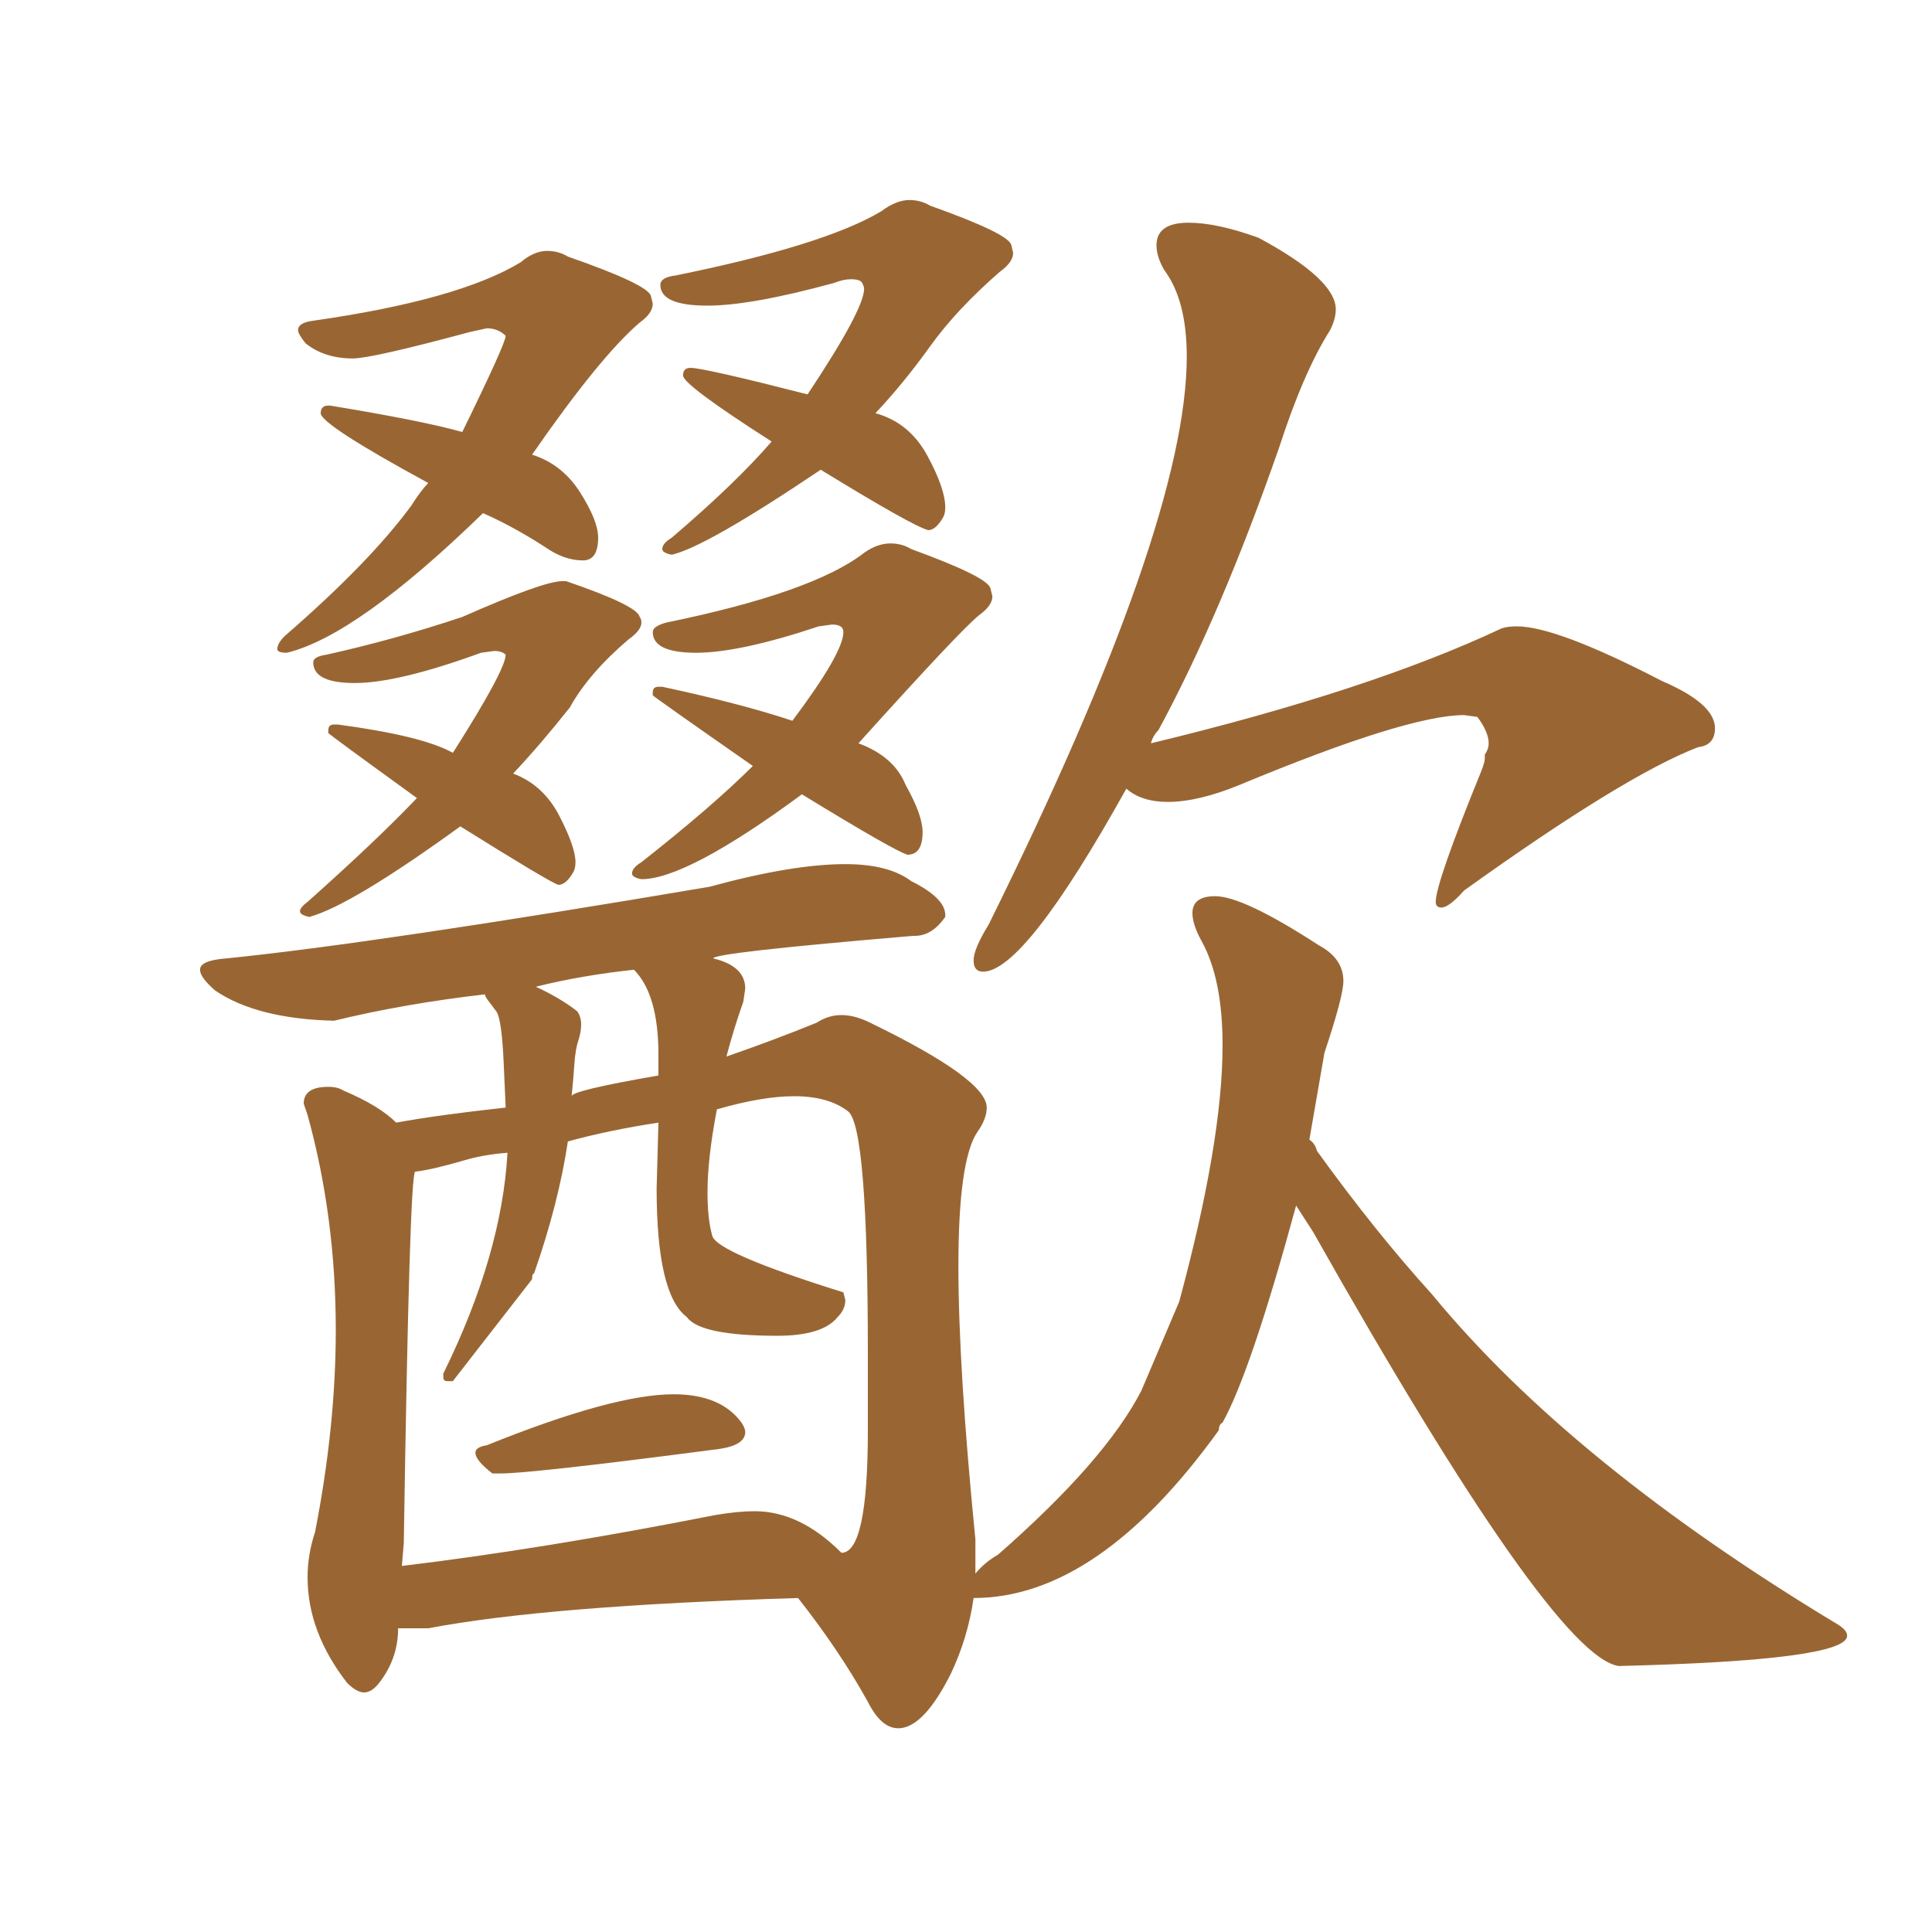 <svg xmlns="http://www.w3.org/2000/svg" xmlns:xlink="http://www.w3.org/1999/xlink" width="150" height="150"><path fill="#996633" padding="10" d="M22.27 50.68L22.27 50.68Q27.69 49.37 37.50 39.84L37.50 39.84Q39.84 40.87 42.33 42.48L42.33 42.48Q43.80 43.51 45.26 43.51L45.26 43.51Q46.44 43.51 46.44 41.75L46.44 41.75Q46.44 40.43 45.04 38.23Q43.65 36.04 41.31 35.30L41.31 35.30Q46.58 27.69 49.66 25.05L49.66 25.05Q50.68 24.32 50.68 23.58L50.68 23.58L50.54 23.00Q50.39 22.12 44.09 19.92L44.09 19.92Q43.36 19.48 42.48 19.48L42.48 19.48Q41.46 19.48 40.43 20.36L40.43 20.36Q35.60 23.29 24.32 24.90L24.32 24.90Q23.14 25.05 23.14 25.63L23.14 25.63Q23.14 25.93 23.73 26.66L23.73 26.66Q25.20 27.83 27.39 27.83L27.39 27.83Q28.86 27.83 36.47 25.78L36.47 25.78L37.79 25.49Q38.67 25.49 39.26 26.07L39.26 26.07Q39.26 26.66 35.89 33.54L35.89 33.54Q32.81 32.67 25.63 31.49L25.63 31.49L25.49 31.49Q24.90 31.49 24.90 32.08L24.90 32.08Q24.90 32.96 33.25 37.50L33.25 37.50Q32.67 38.09 31.93 39.26L31.93 39.26Q28.71 43.65 22.12 49.37L22.12 49.37Q21.53 49.95 21.53 50.39L21.53 50.39Q21.53 50.68 22.27 50.68ZM52.15 43.07L52.15 43.07Q54.79 42.48 63.72 36.47L63.72 36.47Q70.90 40.87 72.07 41.16L72.07 41.16Q72.66 41.16 73.24 40.14L73.24 40.14Q73.39 39.84 73.39 39.40L73.39 39.40Q73.39 37.94 72.00 35.38Q70.61 32.81 67.97 32.08L67.97 32.08Q70.17 29.74 72.22 26.88Q74.27 24.02 77.64 21.09L77.64 21.09Q78.66 20.36 78.66 19.63L78.66 19.63L78.52 19.04Q78.37 18.16 72.22 15.97L72.22 15.97Q71.48 15.53 70.61 15.53L70.61 15.53Q69.58 15.53 68.41 16.41L68.41 16.41Q64.01 19.04 52.44 21.39L52.44 21.39Q51.27 21.53 51.27 22.12L51.27 22.12Q51.27 23.73 54.93 23.73L54.93 23.73Q58.30 23.73 64.75 21.97L64.75 21.97Q65.48 21.68 66.06 21.68L66.06 21.68Q66.80 21.68 66.94 21.97Q67.09 22.27 67.09 22.41L67.09 22.41Q67.09 24.02 62.70 30.62L62.70 30.62Q54.64 28.56 53.61 28.56L53.61 28.56Q53.03 28.56 53.03 29.15L53.03 29.15Q53.03 29.88 59.91 34.28L59.91 34.28Q57.13 37.50 52.15 41.75L52.15 41.75Q51.42 42.19 51.42 42.63L51.42 42.63Q51.42 42.92 52.15 43.07ZM24.02 71.19L24.02 71.19Q27.25 70.31 35.74 64.16L35.74 64.16Q42.77 68.55 43.36 68.70L43.36 68.70Q43.95 68.70 44.53 67.68L44.53 67.68Q44.68 67.38 44.68 66.94L44.68 66.94Q44.68 65.77 43.43 63.35Q42.19 60.94 39.84 60.06L39.84 60.06Q42.04 57.71 44.24 54.93L44.24 54.93Q45.70 52.29 48.78 49.66L48.78 49.66Q49.80 48.93 49.80 48.34L49.80 48.34Q49.80 48.05 49.66 47.90L49.66 47.90Q49.51 47.02 43.95 45.12L43.95 45.12L43.65 45.12Q42.19 45.12 35.89 47.90L35.89 47.90Q30.62 49.66 25.34 50.83L25.34 50.83Q24.32 50.98 24.32 51.42L24.32 51.42Q24.32 53.03 27.54 53.03L27.54 53.03Q30.91 53.03 37.35 50.68L37.35 50.68L38.38 50.54Q38.96 50.54 39.26 50.83L39.26 50.83Q39.26 52.00 35.16 58.45L35.16 58.45Q32.81 57.13 26.22 56.25L26.22 56.25L25.93 56.25Q25.49 56.25 25.49 56.69L25.49 56.69Q25.49 56.84 25.49 56.91Q25.49 56.98 32.37 61.96L32.37 61.96Q29.30 65.19 23.88 70.02L23.88 70.02Q23.29 70.46 23.29 70.75L23.29 70.75Q23.29 71.04 24.02 71.19ZM49.80 68.26L49.80 68.26Q53.32 68.26 62.26 61.67L62.26 61.67Q69.43 66.06 70.46 66.36L70.46 66.36Q71.63 66.36 71.63 64.60L71.63 64.60Q71.63 63.28 70.31 60.94L70.31 60.94Q69.43 58.74 66.65 57.71L66.65 57.71Q74.56 48.93 76.03 47.75L76.03 47.75Q77.05 47.02 77.05 46.29L77.05 46.29L76.90 45.70Q76.76 44.82 70.75 42.63L70.75 42.63Q70.02 42.19 69.14 42.19L69.14 42.19Q68.12 42.19 67.09 42.92L67.09 42.92Q63.13 46.00 51.71 48.34L51.71 48.34Q50.68 48.63 50.68 49.07L50.68 49.07Q50.68 50.68 54.05 50.68L54.05 50.68Q57.42 50.68 63.57 48.63L63.57 48.63L64.60 48.49Q65.48 48.49 65.48 49.07L65.48 49.07Q65.48 50.68 61.52 55.96L61.52 55.96Q57.57 54.64 51.42 53.32L51.42 53.32L51.12 53.32Q50.68 53.32 50.68 53.76L50.68 53.76Q50.68 53.91 50.68 53.98Q50.68 54.05 58.45 59.47L58.45 59.47Q55.37 62.55 49.80 66.94L49.80 66.94Q49.07 67.38 49.07 67.82L49.07 67.82Q49.07 68.12 49.80 68.26ZM38.23 114.40L38.82 114.40Q41.31 114.40 55.81 112.50L55.81 112.50Q57.86 112.21 57.86 111.18L57.86 111.18Q57.86 110.89 57.57 110.45L57.57 110.45Q55.96 108.25 52.29 108.25L52.29 108.25Q47.61 108.25 37.79 112.21L37.79 112.21Q36.91 112.35 36.91 112.79L36.91 112.79Q36.91 113.38 38.23 114.40L38.23 114.40ZM76.32 75.44L76.32 75.44Q79.54 75.44 87.45 61.23L87.45 61.23Q88.62 62.26 90.67 62.26L90.67 62.26Q93.02 62.26 96.24 60.94L96.24 60.94Q109.28 55.52 113.67 55.52L113.67 55.52L114.70 55.66Q115.58 56.84 115.58 57.71L115.58 57.71Q115.58 58.15 115.28 58.59L115.28 58.59L115.28 58.89Q115.28 59.18 114.99 59.91L114.99 59.91Q111.47 68.55 111.47 70.02L111.47 70.02Q111.47 70.46 111.91 70.46L111.91 70.46Q112.50 70.46 113.67 69.14L113.67 69.14Q126.12 60.21 131.84 58.01L131.84 58.01Q133.15 57.86 133.15 56.54L133.15 56.54Q133.15 54.64 129.05 52.88L129.05 52.88Q120.85 48.63 117.77 48.63L117.77 48.63Q117.04 48.63 116.60 48.78L116.60 48.78Q106.35 53.61 89.36 57.71L89.36 57.71Q89.50 57.13 89.94 56.69L89.94 56.69Q94.78 47.75 99.32 34.72L99.32 34.72Q101.22 28.86 103.27 25.63L103.27 25.63Q103.71 24.76 103.71 24.02L103.71 24.02Q103.71 21.68 97.71 18.46L97.71 18.46Q94.48 17.29 92.29 17.29L92.29 17.29Q89.79 17.29 89.79 19.04L89.79 19.04Q89.79 19.92 90.38 20.95L90.38 20.95Q92.14 23.29 92.14 27.69L92.14 27.69Q92.14 40.72 76.76 71.78L76.76 71.78Q75.59 73.68 75.59 74.56L75.59 74.56Q75.59 75.44 76.32 75.44ZM69.73 134.18L69.87 134.18Q71.78 134.03 73.83 129.93L73.83 129.93Q75.15 127.15 75.59 124.07L75.59 124.07Q85.25 124.07 94.63 111.04L94.63 111.04Q94.63 110.60 94.92 110.45L94.92 110.45Q97.12 106.49 100.63 93.60L100.63 93.60L101.95 95.65Q120.56 128.61 125.68 129.35L125.68 129.35Q143.41 128.91 143.41 127.00L143.41 127.00Q143.41 126.56 142.68 126.12L142.68 126.12Q122.02 113.67 111.18 100.49L111.18 100.49Q106.79 95.65 102.25 89.36L102.25 89.36Q102.10 88.77 101.66 88.48L101.66 88.48L102.83 81.74Q104.30 77.34 104.30 76.17L104.30 76.17Q104.30 74.41 102.39 73.39L102.39 73.39Q96.53 69.58 94.34 69.58L94.34 69.58Q92.58 69.58 92.58 70.90L92.58 70.90Q92.58 71.78 93.31 73.10L93.31 73.10Q94.92 76.03 94.92 81.15L94.92 81.15Q94.92 88.62 91.55 101.07L91.55 101.07L88.62 107.96Q85.84 113.38 77.49 120.70L77.49 120.70Q76.46 121.29 75.73 122.17L75.73 122.17L75.73 119.53Q74.41 106.20 74.41 98.29L74.41 98.29Q74.41 90.09 75.88 87.89L75.88 87.89Q76.61 86.87 76.61 85.99L76.61 85.99Q76.61 83.79 67.53 79.39L67.53 79.39Q66.36 78.81 65.33 78.81L65.33 78.81Q64.31 78.81 63.43 79.39L63.43 79.39Q60.21 80.71 56.40 82.03L56.40 82.03Q56.98 79.83 57.71 77.78L57.71 77.78L57.86 76.76Q57.86 75 55.37 74.41L55.37 74.41Q55.37 73.97 70.90 72.66L70.90 72.66L71.04 72.66Q72.36 72.66 73.39 71.19L73.39 71.19L73.39 71.04Q73.39 69.73 70.75 68.41L70.75 68.41Q68.99 67.09 65.63 67.09L65.63 67.09Q61.52 67.09 55.08 68.85L55.08 68.85Q29.15 73.24 17.58 74.41L17.58 74.41Q15.53 74.56 15.53 75.29L15.53 75.29Q15.53 75.88 16.70 76.90L16.70 76.90Q19.92 79.10 25.93 79.25L25.93 79.25Q31.35 77.93 37.65 77.20L37.65 77.20Q37.65 77.34 37.87 77.64Q38.09 77.93 38.53 78.52Q38.96 79.10 39.11 82.62L39.11 82.62L39.26 85.99Q33.98 86.57 30.76 87.16L30.76 87.16Q29.44 85.84 26.66 84.67L26.66 84.67Q26.22 84.38 25.49 84.38L25.49 84.38Q23.58 84.38 23.58 85.69L23.58 85.69L23.88 86.57Q26.07 94.48 26.07 103.27L26.07 103.27Q26.07 110.74 24.46 118.95L24.46 118.95Q23.88 120.70 23.88 122.46L23.88 122.46Q23.88 126.71 26.95 130.66L26.95 130.66Q27.69 131.40 28.27 131.40L28.27 131.40Q28.86 131.40 29.44 130.66L29.44 130.66Q30.91 128.76 30.91 126.42L30.91 126.42L33.25 126.42Q42.48 124.66 61.96 124.07L61.96 124.07Q65.19 128.17 67.38 132.13L67.38 132.13Q68.41 134.18 69.73 134.18L69.73 134.18ZM31.20 121.58L31.20 121.58L31.35 119.82Q31.79 91.26 32.23 90.97L32.23 90.97Q33.54 90.82 36.04 90.09L36.04 90.09Q37.50 89.65 39.40 89.50L39.40 89.50Q38.96 97.41 34.42 106.64L34.42 106.64L34.42 106.93Q34.42 107.23 34.72 107.23L34.72 107.23L35.16 107.23L41.31 99.32Q41.31 98.88 41.46 98.88L41.46 98.88Q43.36 93.46 44.09 88.62L44.09 88.62Q47.31 87.74 51.12 87.16L51.12 87.16L50.98 92.29Q50.98 100.49 53.32 102.25L53.32 102.25Q54.35 103.71 60.35 103.71L60.35 103.71Q63.87 103.71 65.04 102.25L65.04 102.25Q65.63 101.66 65.63 100.93L65.63 100.93L65.48 100.34Q55.66 97.27 55.30 95.95Q54.93 94.63 54.93 92.58L54.93 92.58Q54.93 89.94 55.66 86.13L55.66 86.13Q59.18 85.11 61.67 85.11L61.67 85.11Q64.31 85.11 65.84 86.28Q67.38 87.45 67.38 105.18L67.38 105.18L67.38 111.04Q67.38 120.56 65.33 120.56L65.33 120.56Q62.11 117.33 58.59 117.33L58.59 117.33Q57.28 117.33 55.52 117.63L55.52 117.63Q42.19 120.26 31.20 121.58ZM44.38 85.11L44.38 85.11Q44.53 83.64 44.60 82.54Q44.68 81.45 44.90 80.79Q45.12 80.13 45.12 79.54L45.12 79.54Q45.12 78.96 44.82 78.52L44.82 78.52Q43.51 77.49 41.60 76.61L41.60 76.61Q45.12 75.73 49.22 75.29L49.22 75.29Q51.12 77.20 51.12 81.88L51.12 81.88L51.12 83.50Q44.38 84.67 44.38 85.11Z"/></svg>